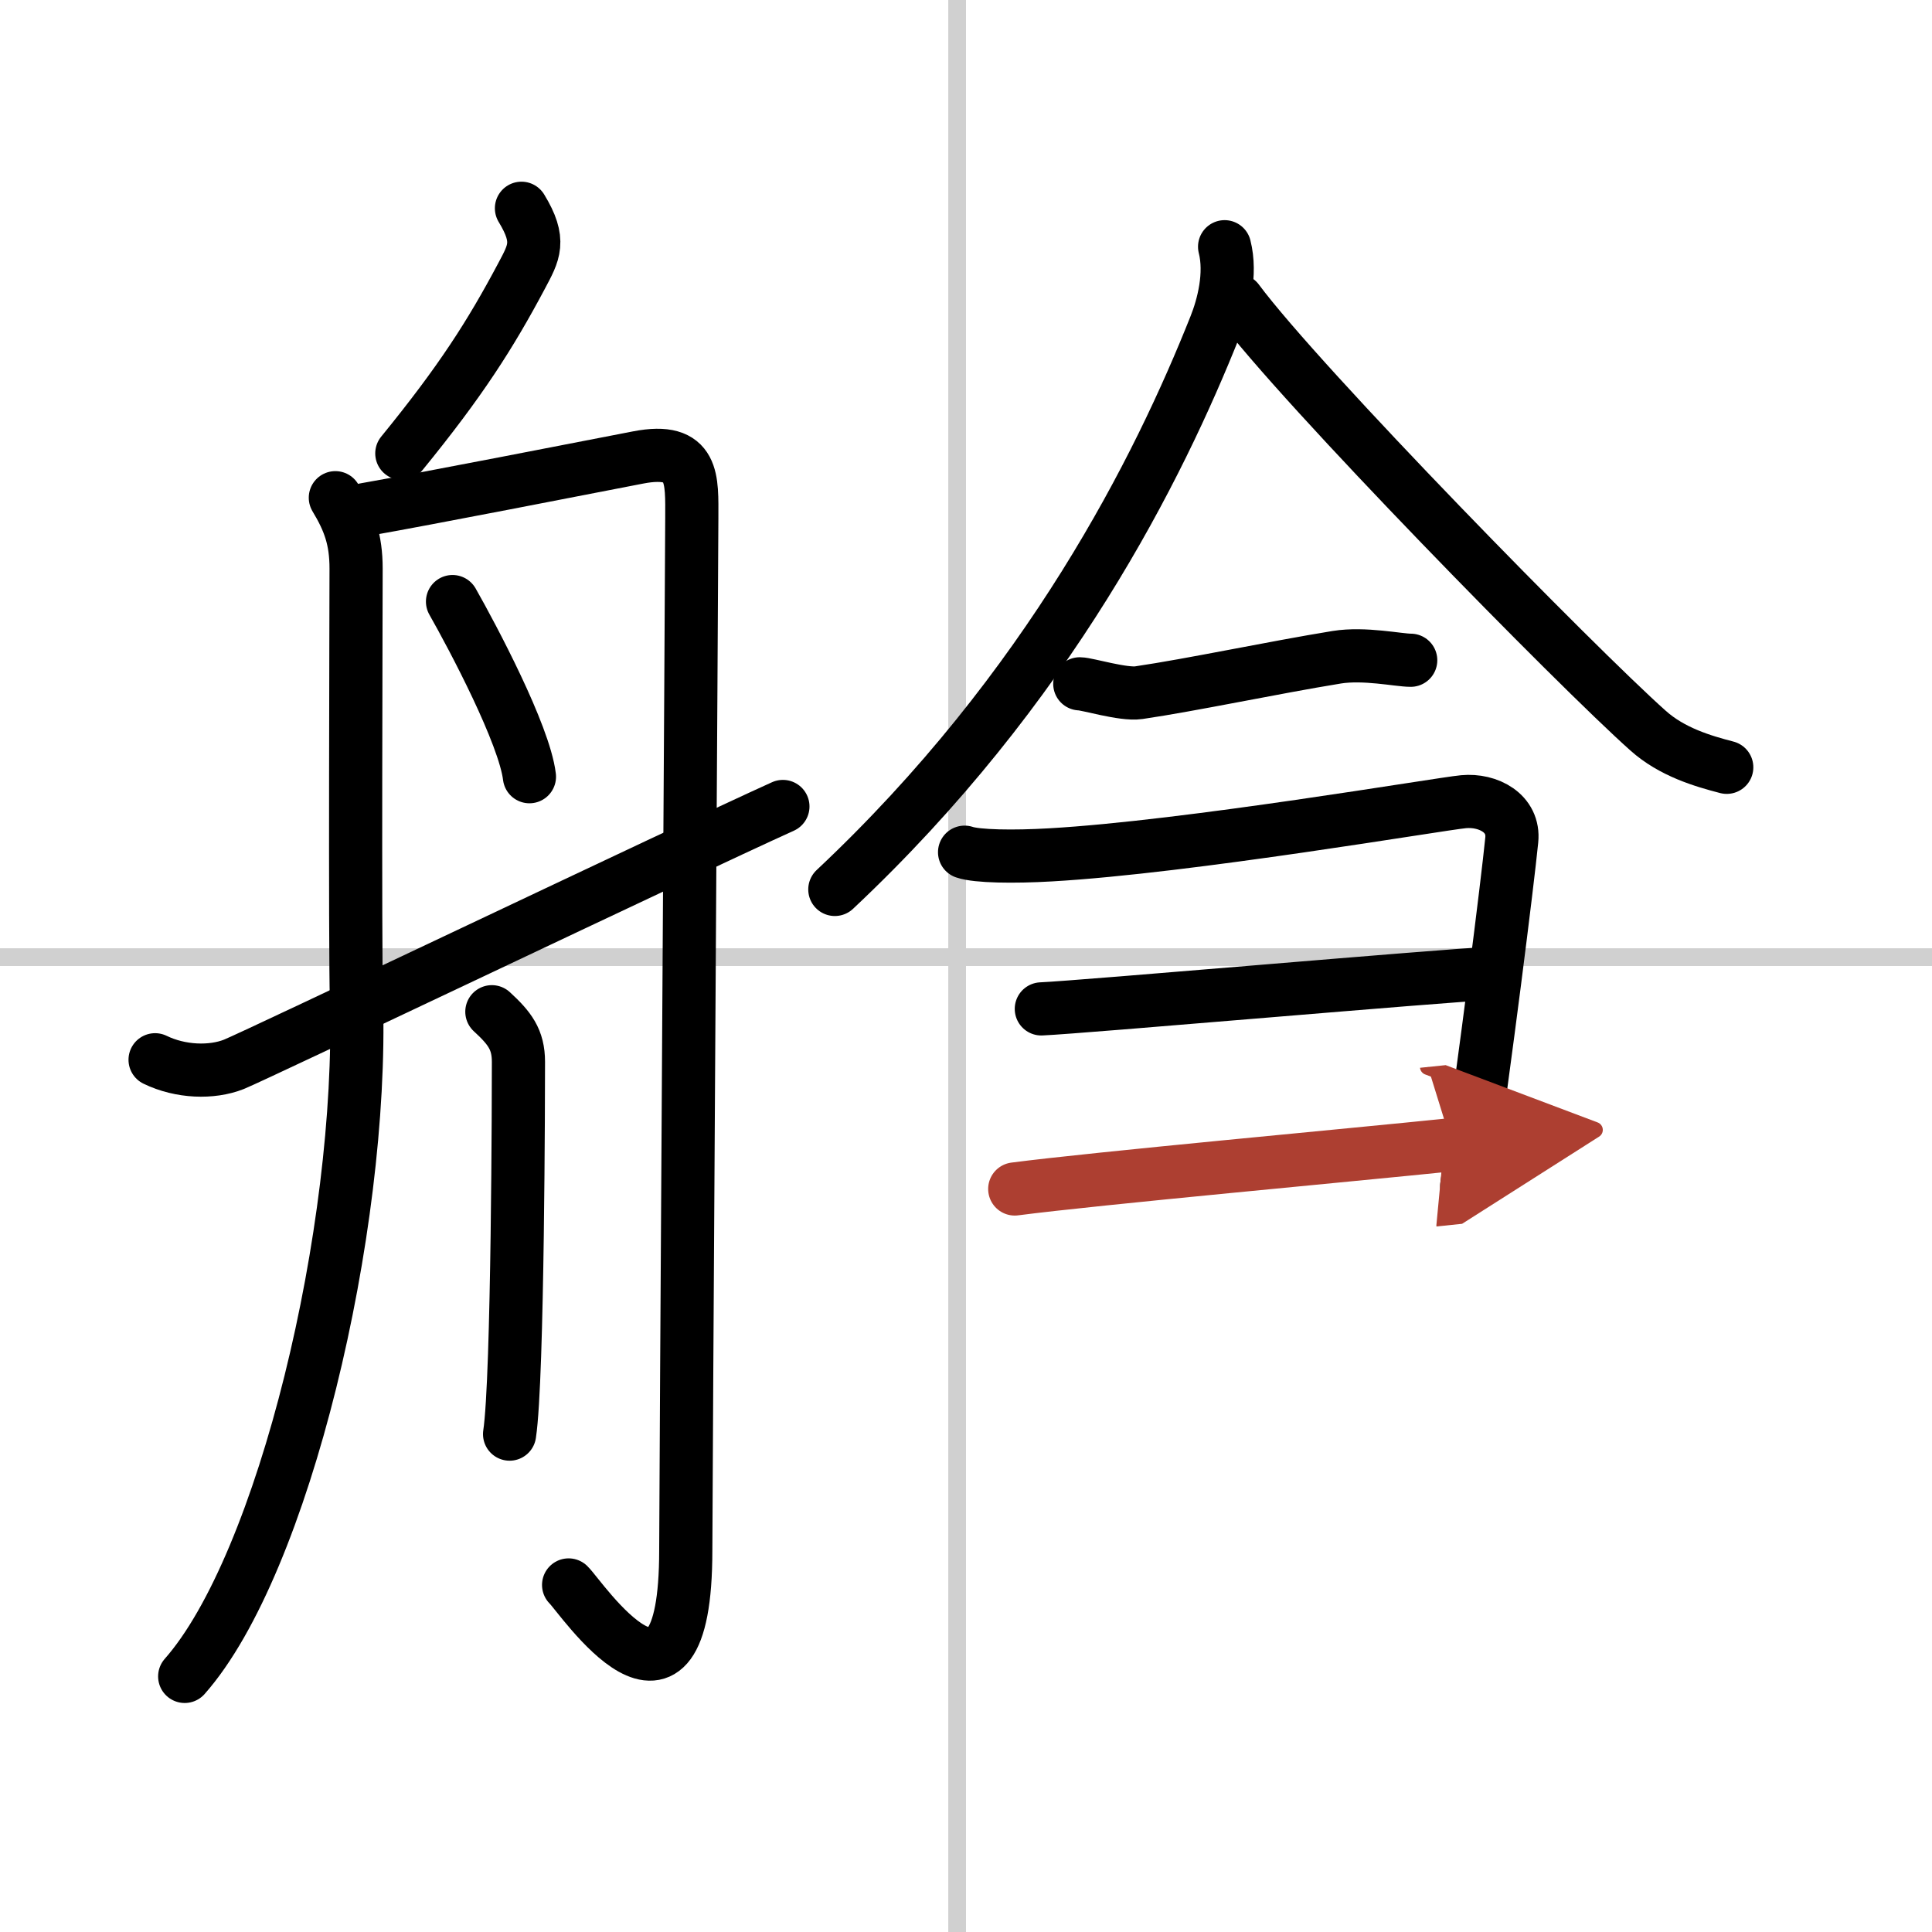 <svg width="400" height="400" viewBox="0 0 109 109" xmlns="http://www.w3.org/2000/svg"><defs><marker id="a" markerWidth="4" orient="auto" refX="1" refY="5" viewBox="0 0 10 10"><polyline points="0 0 10 5 0 10 1 5" fill="#ad3f31" stroke="#ad3f31"/></marker></defs><g fill="none" stroke="#000" stroke-linecap="round" stroke-linejoin="round" stroke-width="3"><rect width="100%" height="100%" fill="#fff" stroke="#fff"/><line x1="54" x2="54" y2="109" stroke="#d0d0d0" stroke-width="1"/><line x2="109" y1="54" y2="54" stroke="#d0d0d0" stroke-width="1"/><path d="m29.42 11.75c1.12 1.84 0.71 2.49 0 3.83-1.75 3.29-3.42 5.92-6.75 10"/><path d="m18.92 28.08c0.79 1.31 1.17 2.36 1.17 4s-0.07 21.38 0.02 24.33c0.39 12.94-4.1 31.84-9.69 38.17"/><path d="m20.58 28.75c3.54-0.62 12.22-2.32 15.42-2.94s3.03 1.25 3.03 3.43-0.34 55.1-0.34 58.22c0 11.54-5.94 2.59-6.61 1.96"/><path d="m25.53 33.94c1.16 2.04 4.05 7.5 4.34 9.88"/><path d="m27.75 57.08c1 0.92 1.5 1.56 1.5 2.83s-0.02 17.84-0.5 21"/><path d="m8.75 59.79c1.44 0.7 3.2 0.75 4.44 0.26 1.23-0.49 25.3-11.98 30.98-14.55"/><path d="m69.09 13.92c0.39 1.54-0.07 3.33-0.53 4.48-3.16 7.95-9.35 20.41-21.46 31.78"/><path d="m69.82 16.95c3.61 4.86 19.17 20.72 23.16 24.27 1.35 1.21 3.09 1.72 4.44 2.07"/><path d="m60.92 38.58c0.41 0 2.45 0.63 3.33 0.5 3-0.44 7.55-1.41 11.17-2 1.56-0.25 3.48 0.17 4.17 0.17"/><path d="m54.42 48.08c0.7 0.24 2.77 0.27 4.84 0.15 7.77-0.44 21.99-2.88 23.31-3 1.39-0.13 2.88 0.65 2.72 2.17-0.24 2.42-1.49 12.37-2.54 19.51"/><path d="m58.75 56.92c2.31-0.1 22.72-1.89 25.33-2"/><path d="m57.25 67.08c4.51-0.59 19.06-1.92 24.67-2.5" marker-end="url(#a)" stroke="#ad3f31"/></g></svg>
